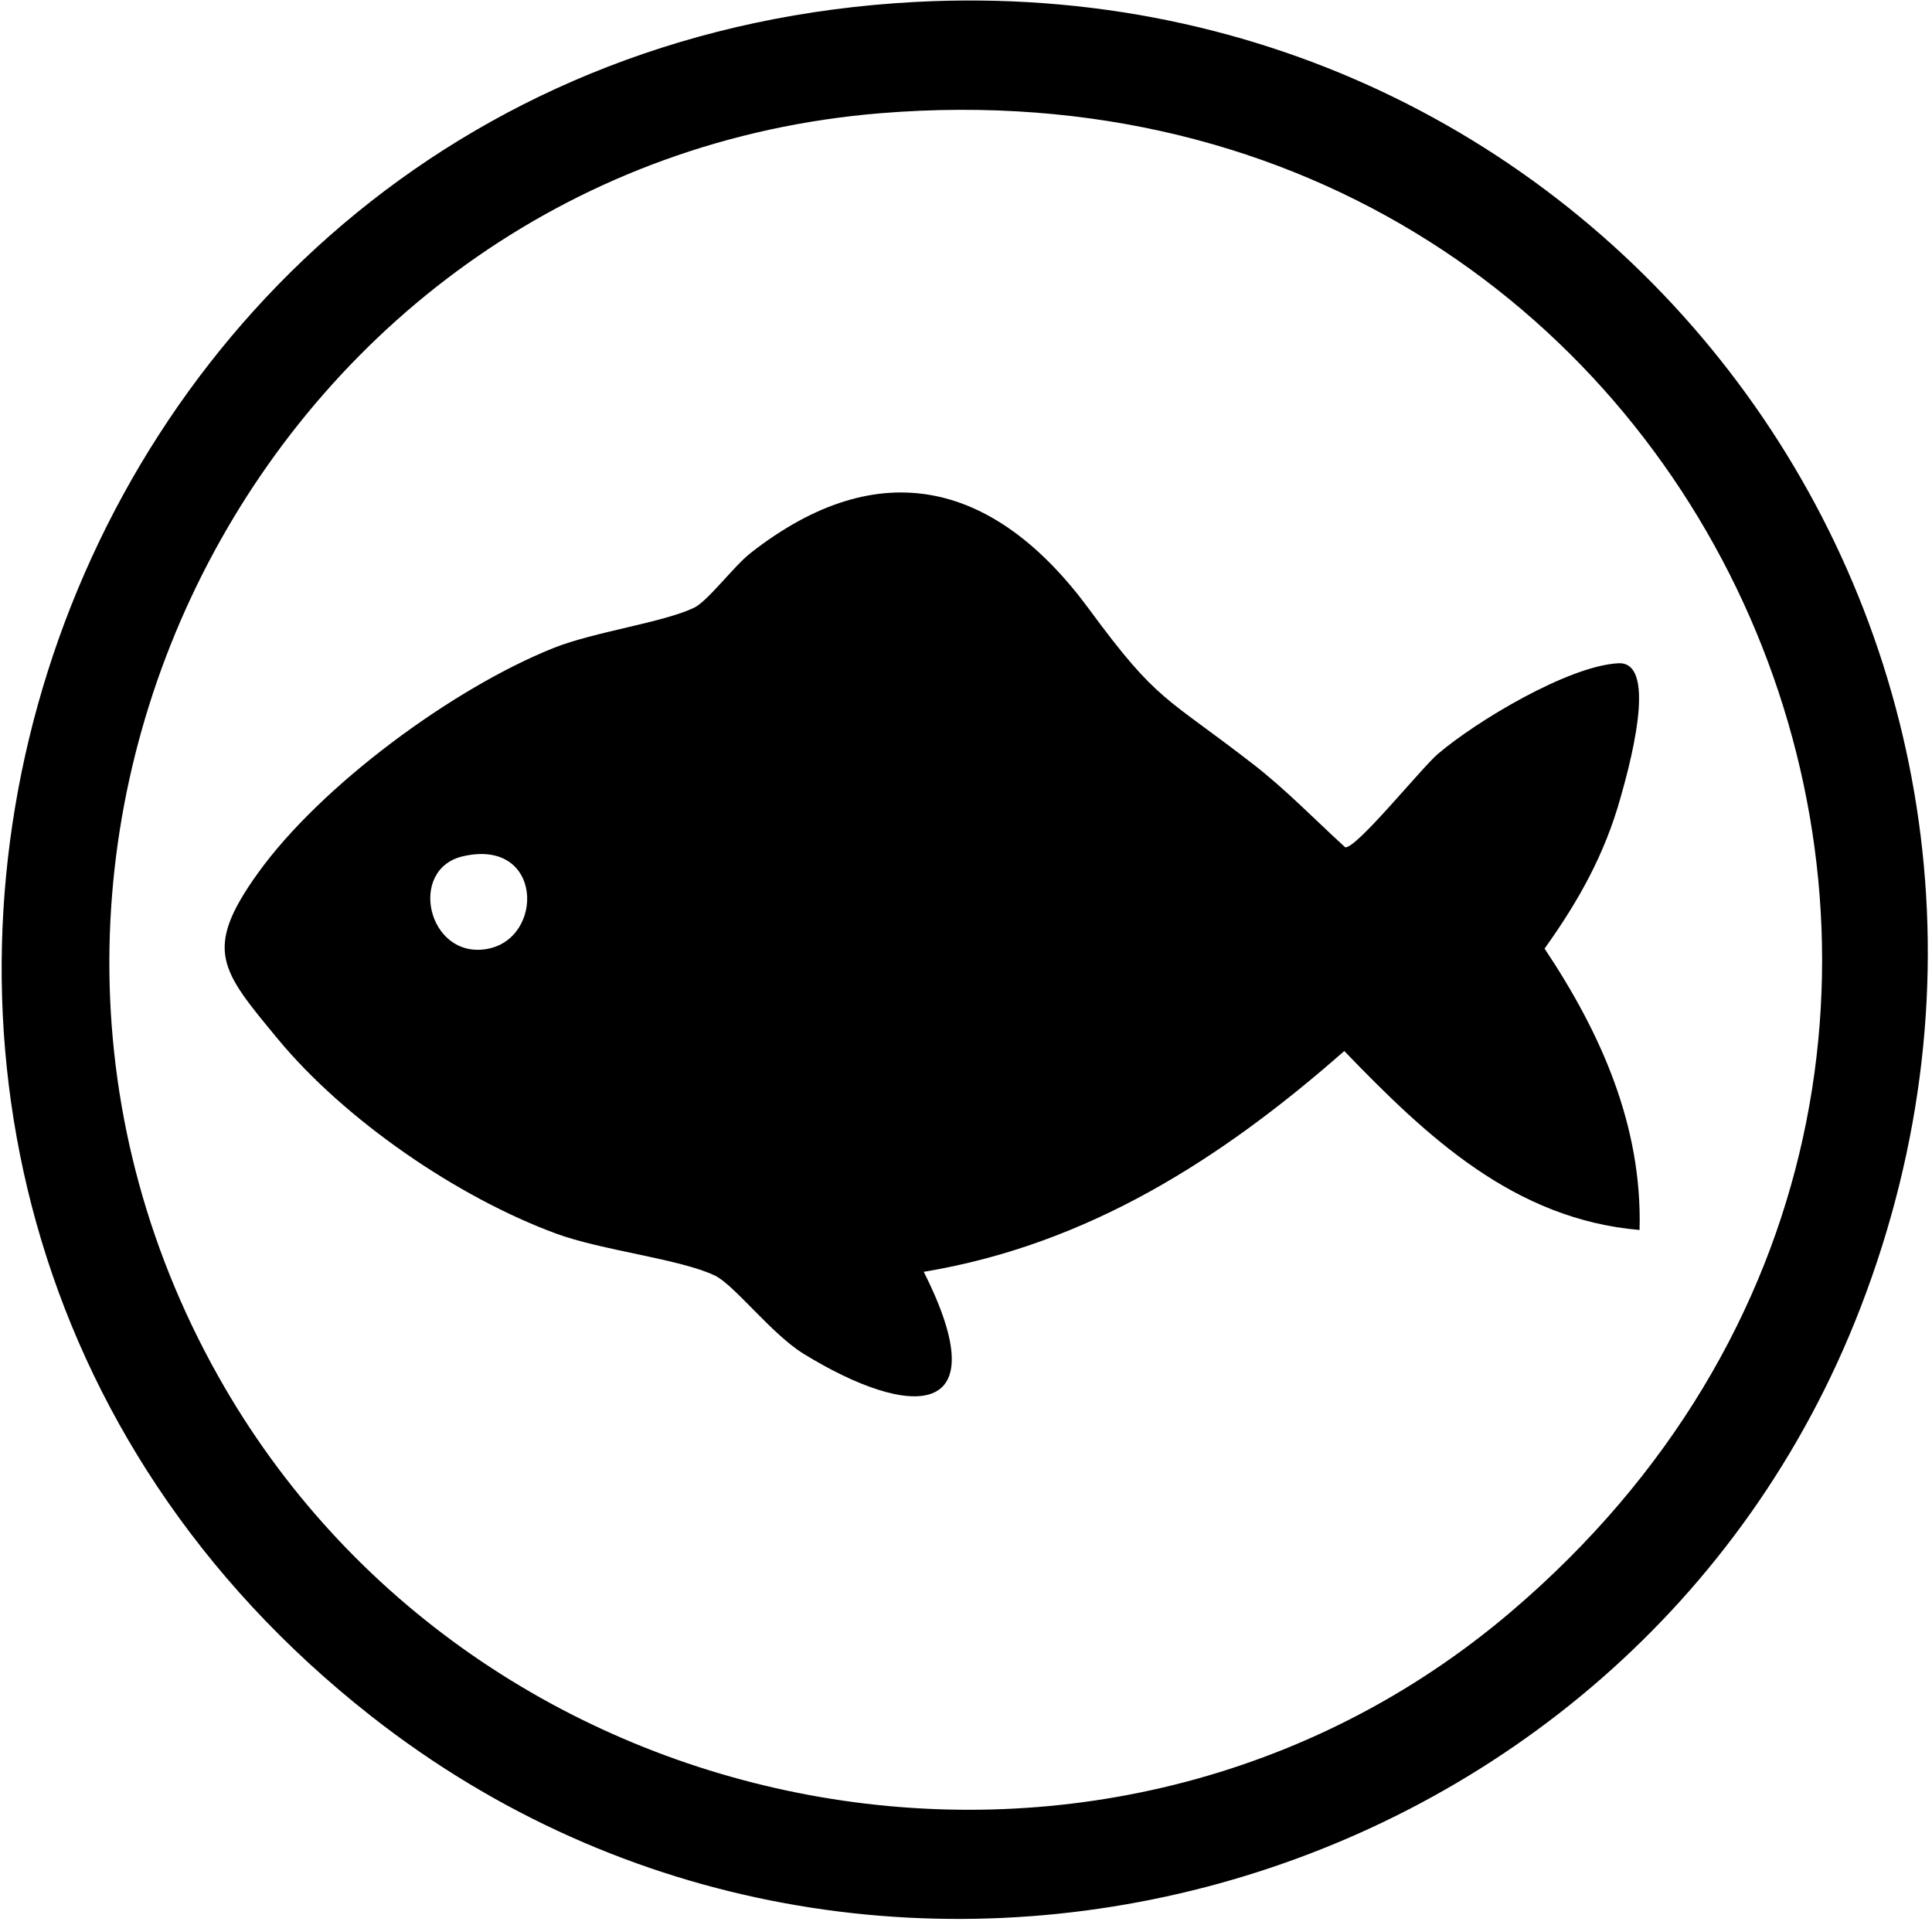 <svg width="278" height="277" viewBox="0 0 278 277" fill="none" xmlns="http://www.w3.org/2000/svg">
<path d="M131.71 0.28C232.73 -5.08 304.3 93.54 267.68 188.25C234.64 273.7 126.05 303.98 53.43 246.96C-47.11 168.03 3.76 7.08 131.71 0.28ZM126.71 16.29C38.93 23.46 -11.76 121.13 31.39 198.01C68.44 264.02 159.18 281.46 217.38 231.96C309.74 153.4 249.4 6.27 126.71 16.29Z" fill="black"/>
<path d="M235.91 176.99C217.82 175.43 205.32 163.56 193.43 151.24C175.79 166.75 156.58 179.08 132.92 183.01C143.76 204.52 130.98 204.24 115.62 194.8C111.05 191.99 105.62 184.86 102.87 183.55C97.85 181.15 86.6 179.95 79.94 177.48C65.77 172.24 49.61 161.16 39.95 149.47C31.82 139.63 29.17 136.72 37.09 125.67C46.14 113.04 65.21 99.01 79.66 93.24C85.52 90.9 95.41 89.59 99.87 87.45C101.85 86.5 105.6 81.46 108 79.58C126.72 64.91 143.38 69.53 156.73 87.68C166.68 101.22 167.66 100.12 180.39 110.02C185.04 113.63 189.21 117.95 193.56 121.92C195.13 122.2 204.52 110.52 206.91 108.48C212.45 103.76 225.67 95.82 232.86 95.44C238.87 95.12 234.11 111.45 233.19 114.75C230.9 122.95 227.17 129.62 222.25 136.5C230.36 148.64 236.33 162.02 235.92 176.99H235.91ZM66.63 123.21C58.61 125.05 61.54 137.94 69.97 136.57C78.4 135.2 78.2 120.56 66.63 123.21Z" fill="black"/>
</svg>
